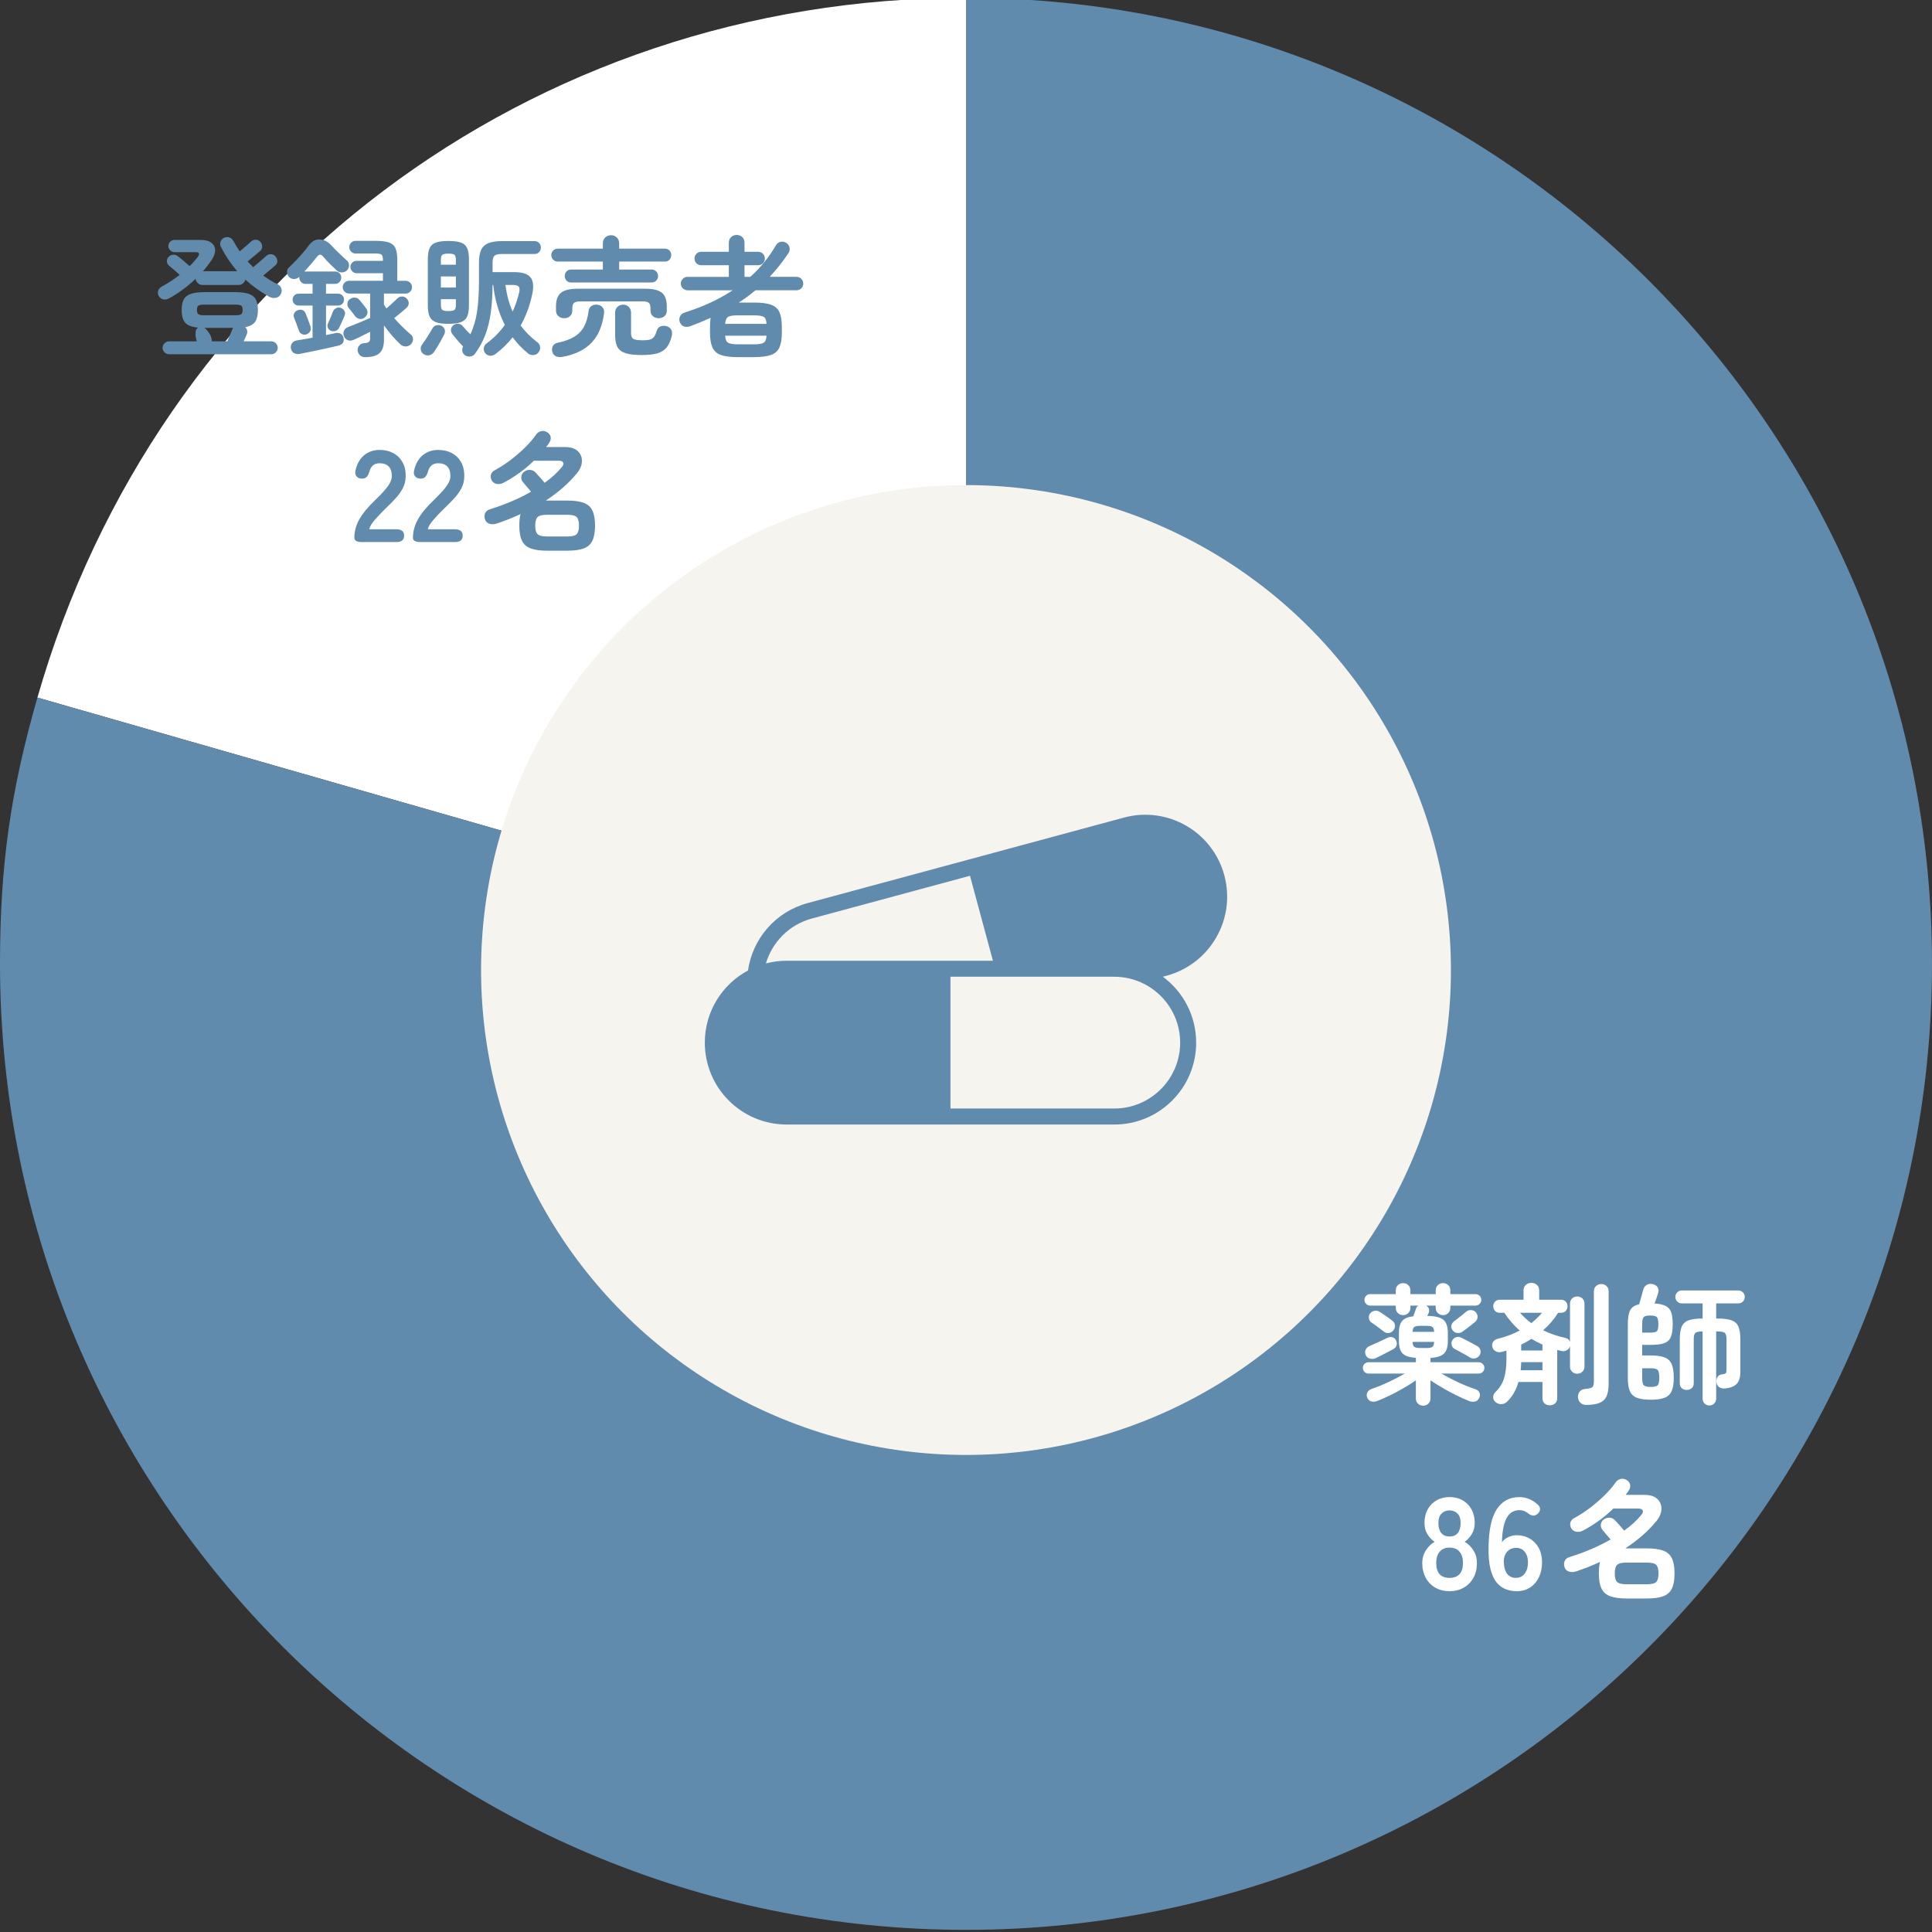 <?xml version="1.0" encoding="UTF-8"?>
<svg id="graph_職種" xmlns="http://www.w3.org/2000/svg" version="1.1" viewBox="0 0 238.495 238.495">
  <rect x="0" y="0" width="238.495" height="238.495" fill="#333333" stroke="none"/>
  <!-- Generator: Adobe Illustrator 29.4.0, SVG Export Plug-In . SVG Version: 2.1.0 Build 152)  -->
  <defs>
    <style>
      .st0 {
        fill: #618bad;
      }

      .st1 {
        fill: #fff;
      }

      .st2 {
        fill: #f6f4ee;
      }
    </style>
  </defs>
  <g>
    <path class="st1" d="M119.247,118.983L4.619,86.114C19.432,34.456,65.507-.264,119.247-.264v119.247Z"/>
    <path class="st0" d="M119.247,118.983V-.264c65.859,0,119.247,53.389,119.247,119.247s-53.389,119.247-119.247,119.247S0,184.842,0,118.983c0-12.118,1.279-21.221,4.619-32.869l114.628,32.869Z"/>
  </g>
  <circle class="st2" cx="119.247" cy="119.743" r="59.862"/>
  <g>
    <path class="st0" d="M20.894,36.818c-.248.139-.486.189-.717.144-.231-.042-.417-.17-.556-.385-.128-.205-.164-.422-.105-.653.06-.231.207-.412.443-.54.376-.203.755-.429,1.136-.677.383-.247.745-.504,1.088-.774-.118-.118-.265-.252-.443-.401-.177-.152-.344-.294-.5-.427s-.282-.239-.379-.315c-.16-.128-.247-.304-.257-.524-.01-.219.058-.404.21-.556.149-.16.333-.249.548-.265.214-.016.412.046.595.186.087.063.22.17.403.321s.371.308.565.476c.191.165.354.308.483.426.375-.365.708-.741.999-1.128.29-.397.198-.597-.274-.597h-2.578c-.205,0-.384-.075-.54-.226-.156-.149-.233-.328-.233-.531,0-.215.077-.395.233-.54s.336-.216.54-.216h3.157c.623,0,1.084.118,1.386.354.3.236.454.54.459.91s-.136.771-.427,1.201c-.16.236-.33.472-.506.708-.178.236-.368.467-.572.692h4.237c-.796-.913-1.472-1.922-2.031-3.029-.108-.215-.115-.427-.024-.636.092-.21.233-.363.427-.46.215-.096.43-.113.645-.047.214.064.38.21.498.435.118.215.244.43.379.644.135.215.271.43.41.644.151-.128.317-.27.501-.426.181-.156.357-.306.523-.451s.287-.256.363-.33c.16-.151.351-.228.572-.233s.41.077.572.25c.149.16.231.351.241.572s-.071.405-.241.556c-.087.075-.223.193-.412.354-.188.16-.385.328-.595.498-.21.173-.396.323-.556.452.118.118.233.236.346.354.113.119.228.237.346.355.128-.108.302-.253.517-.435.214-.184.424-.363.627-.54.205-.177.355-.309.451-.395.163-.151.353-.228.573-.233.219-.005.405.077.556.25.161.16.247.351.258.572.01.22-.071.405-.243.556-.085.075-.218.188-.395.338-.177.149-.365.308-.564.475s-.379.315-.54.443c.281.205.566.397.863.58.295.184.608.354.941.517.215.108.361.278.435.514.076.237.055.463-.064.678-.151.269-.363.424-.636.467-.274.043-.535,0-.781-.128-.548-.311-1.07-.644-1.563-.999-.494-.355-.962-.73-1.402-1.128-.043.182-.14.338-.29.467-.151.13-.328.193-.532.193h-4.479c-.215,0-.403-.073-.564-.226-.161-.149-.252-.326-.274-.531-.494.473-1.018.914-1.571,1.32-.553.409-1.115.768-1.684,1.08ZM20.877,43.731c-.215,0-.401-.079-.564-.233-.16-.157-.241-.342-.241-.556,0-.226.081-.417.241-.573.163-.156.349-.233.564-.233h3.417c-.055-.151-.097-.324-.128-.523-.033-.199-.042-.392-.025-.58.017-.189.056-.325.121-.412.033-.042.064-.079.097-.105s.064-.05.096-.072c-.772-.075-1.303-.279-1.594-.612-.29-.333-.435-.855-.435-1.563,0-.559.087-.997.258-1.314.172-.316.468-.544.886-.684.418-.139.993-.21,1.724-.21h3.69c.729,0,1.302.071,1.715.21.414.14.707.368.879.684.172.317.257.755.257,1.314,0,.635-.113,1.117-.338,1.45s-.633.553-1.225.661c.118.118.197.26.235.427.038.165.018.329-.056.49-.033.087-.084.205-.153.354-.069.151-.143.312-.218.484h3.4c.215,0,.403.077.564.233s.241.347.241.573c0,.214-.08.399-.241.556-.161.155-.349.233-.564.233h-12.601ZM25.115,38.914h4.044c.291,0,.496-.043.614-.13.118-.085.177-.264.177-.531s-.059-.443-.177-.524c-.118-.08-.323-.121-.614-.121h-4.044c-.3,0-.51.041-.628.121-.118.081-.177.256-.177.524s.059.446.177.531c.118.087.328.13.628.13ZM26.163,42.135h1.901c.085-.214.193-.473.323-.774.128-.3.231-.542.306-.725.021-.031.038-.062.049-.089.012-.026.022-.05.033-.071h-3.546c.14.085.291.236.451.451.163.215.275.401.338.564.033.085.063.185.089.298s.046.228.056.346Z"/>
    <path class="st0" d="M37.023,43.681c-.27.055-.509.025-.719-.088s-.341-.303-.393-.572c-.045-.237.003-.451.136-.644.134-.194.336-.312.603-.355.281-.043.583-.093.911-.153.326-.058.669-.121,1.023-.185v-3.964h-1.724c-.205,0-.378-.069-.523-.21-.146-.139-.218-.311-.218-.515,0-.214.072-.392.218-.531s.319-.21.523-.21h1.724v-1.209h-.885c-.205,0-.383-.077-.532-.233-.151-.155-.226-.336-.226-.54v-.096c-.173.172-.384.261-.637.266-.252.005-.469-.089-.652-.283-.161-.181-.237-.388-.227-.619.012-.231.102-.417.275-.556.267-.248.553-.53.854-.847.3-.316.591-.639.869-.966.281-.326.522-.631.726-.91.375-.494.818-.728,1.328-.702.51.028.959.244,1.345.653.279.302.61.637.991,1.007s.712.679.99.926c.184.152.278.345.283.581s-.073.446-.233.628c-.173.172-.383.264-.629.274s-.462-.064-.644-.226c-.237-.215-.518-.486-.846-.814s-.599-.619-.814-.879c-.151-.181-.287-.273-.41-.273s-.261.102-.412.307c-.193.247-.426.531-.7.852-.274.323-.551.635-.83.936.033-.012.075-.017.13-.017h3.673c.215,0,.395.072.539.218.147.146.218.324.218.539,0,.205-.071.385-.218.54-.144.156-.324.233-.539.233h-1.128v1.209h1.499c.203,0,.375.071.515.21.139.139.208.317.208.531,0,.205-.069.376-.208.515-.14.14-.312.21-.515.21h-1.499v3.641c.214-.043.421-.085.62-.128s.383-.08.556-.113c.257-.054.475-.025.653.088.176.113.286.278.33.493.118.504-.092.826-.629.965-.385.097-.868.207-1.442.33s-1.156.248-1.748.371-1.111.228-1.562.313ZM37.86,41.266c-.205.075-.4.067-.587-.025-.189-.09-.309-.223-.363-.395-.043-.128-.104-.299-.185-.507-.081-.21-.159-.421-.233-.636-.076-.215-.14-.382-.194-.501-.075-.193-.064-.378.033-.556.096-.176.247-.296.451-.362.214-.075.408-.075.581,0,.17.076.294.215.37.42.054.128.121.3.202.515.08.215.157.424.233.628.075.205.128.359.16.467.066.205.055.393-.031.564-.087.173-.231.302-.435.388ZM40.842,40.831c-.173-.076-.296-.202-.371-.379s-.069-.353.016-.523c.054-.108.118-.253.193-.435.076-.184.155-.367.235-.556s.138-.336.169-.443c.087-.226.231-.38.435-.467.203-.087.408-.087.611,0,.184.075.317.205.404.385.085.184.08.383-.016.597-.045.108-.108.258-.194.451s-.172.384-.257.573c-.087.188-.157.336-.21.443-.097.182-.241.306-.435.37s-.387.059-.58-.016ZM45.062,44.085c-.269,0-.484-.081-.644-.241-.163-.163-.253-.366-.275-.614-.01-.215.063-.409.218-.587.156-.177.357-.27.604-.282.279-.021.471-.072.573-.153.101-.08.152-.239.152-.475v-.774c-.194.097-.422.212-.684.346-.264.135-.519.261-.766.379s-.462.215-.644.29c-.237.097-.465.1-.686.008-.22-.09-.372-.26-.459-.507-.087-.236-.08-.456.016-.66.097-.205.258-.349.484-.435.193-.066.46-.167.799-.307.338-.139.687-.285,1.046-.435.359-.149.658-.278.894-.385v-3.013h-2.594c-.215,0-.401-.079-.556-.233-.156-.156-.233-.341-.233-.556s.077-.401.233-.556c.155-.156.341-.233.556-.233h4.172v-.936h-3.254c-.205,0-.38-.076-.532-.233-.149-.155-.226-.336-.226-.539,0-.215.076-.395.226-.54.152-.146.328-.216.532-.216h3.254v-.097c0-.344-.052-.564-.16-.661s-.35-.146-.726-.146h-2.512c-.205,0-.382-.077-.532-.233-.149-.156-.226-.336-.226-.539,0-.215.076-.401.226-.556.151-.156.328-.233.532-.233h2.512c.711,0,1.255.066,1.636.201.38.135.648.368.797.702s.226.81.226,1.433v2.595h1.031c.215,0,.401.077.556.233.156.155.233.341.233.556s-.077.4-.233.556c-.155.155-.341.233-.556.233h-2.675v1.369c.055.076.105.151.155.226.047.076.098.156.152.241.161-.139.333-.291.517-.459.181-.165.354-.325.514-.475.163-.151.281-.264.355-.338.161-.151.357-.218.589-.202.231.016.416.11.556.282.149.161.223.35.218.564-.007.215-.094.397-.267.548-.149.14-.378.336-.684.589-.306.252-.587.48-.846.684.333.375.678.738,1.032,1.087.354.35.687.653.999.911.193.149.291.344.298.58.005.236-.072.441-.235.612-.17.193-.383.295-.635.306-.254.01-.476-.069-.669-.241-.333-.302-.678-.658-1.032-1.071-.355-.413-.694-.84-1.016-1.281v1.773c0,.751-.178,1.297-.539,1.635s-.959.507-1.796.507ZM44.983,39.219c-.184.14-.385.188-.606.146-.22-.043-.399-.156-.539-.338-.043-.066-.118-.165-.226-.299s-.215-.27-.321-.41c-.108-.14-.189-.243-.243-.306-.14-.173-.193-.368-.161-.589s.139-.389.323-.507c.205-.139.416-.199.636-.178.22.022.4.125.54.307.054.054.138.153.25.299.113.144.226.286.338.426s.184.237.218.29c.149.194.203.399.16.612-.042.215-.167.397-.37.548Z"/>
    <path class="st0" d="M52.329,43.731c-.205-.118-.33-.294-.379-.524s-.008-.438.121-.62c.128-.172.274-.382.435-.628s.32-.494.475-.742c.156-.247.283-.462.38-.644.118-.226.286-.366.506-.418.22-.055.427-.033.622.064.214.108.351.264.41.467.059.205.035.408-.072.612-.108.226-.237.472-.388.742-.149.267-.303.528-.459.781-.155.252-.292.464-.41.635-.14.205-.328.336-.564.396-.237.058-.463.018-.677-.121ZM55.358,39.976c-.666,0-1.184-.068-1.555-.21-.371-.139-.628-.372-.772-.7-.146-.328-.218-.771-.218-1.33v-5.751c0-.569.072-1.018.218-1.345.144-.328.401-.559.772-.694.371-.134.889-.201,1.555-.201s1.181.067,1.546.201c.366.135.622.366.766.694.146.328.218.776.218,1.345v5.751c0,.559-.072,1.002-.218,1.33-.144.328-.4.561-.766.7-.365.142-.88.21-1.546.21ZM54.423,32.678h1.854v-.564c0-.333-.055-.551-.163-.653s-.359-.152-.757-.152-.652.05-.764.152-.17.32-.17.653v.564ZM54.423,35.497h1.854v-1.369h-1.854v1.369ZM55.358,38.397c.397,0,.649-.05.757-.152s.163-.32.163-.653v-.661h-1.854v.661c0,.333.058.551.17.653s.367.152.764.152ZM57.372,43.828c-.172-.13-.271-.294-.298-.493-.028-.198.003-.388.089-.572-.205-.203-.43-.451-.678-.741s-.456-.542-.628-.757c-.151-.194-.212-.401-.186-.622.028-.22.138-.393.33-.523.184-.128.382-.18.597-.153.215.028.397.131.548.315.118.139.258.299.418.475.163.178.328.346.501.509.406-.86.687-1.816.837-2.869.151-1.052.226-2.314.226-3.787v-2.207c0-.654.089-1.174.266-1.554.177-.383.473-.658.886-.831.413-.17.974-.257,1.684-.257h4.012c.247,0,.439.081.58.241.14.161.21.349.21.564s-.069.401-.21.556c-.14.156-.333.233-.58.233h-4.012c-.462,0-.771.073-.927.218-.155.146-.233.422-.233.83v1.192h2.706c.968,0,1.623.21,1.967.629.344.418.425,1.09.241,2.014-.29,1.428-.774,2.744-1.45,3.947.279.376.59.737.935,1.08.344.344.72.671,1.128.982.193.14.306.325.338.556s-.022.448-.161.652c-.139.215-.346.338-.62.372-.274.031-.513-.039-.717-.21-.719-.581-1.348-1.24-1.886-1.983-.59.753-1.288,1.434-2.093,2.046-.227.173-.458.25-.694.235-.237-.017-.435-.122-.597-.313-.149-.184-.21-.396-.177-.637s.151-.438.355-.587c.439-.323.847-.674,1.225-1.057.375-.38.713-.787,1.015-1.215-.753-1.461-1.23-3.104-1.434-4.931h-.081c-.01,1.322-.088,2.485-.233,3.489-.144,1.004-.37,1.907-.677,2.708-.307.8-.722,1.559-1.248,2.279-.14.205-.336.323-.589.354-.253.033-.481-.026-.684-.176ZM63.284,38.463c.345-.763.614-1.547.806-2.352.075-.344.059-.586-.049-.726-.108-.139-.365-.21-.774-.21h-.869c.151,1.214.445,2.31.885,3.289Z"/>
    <path class="st0" d="M70.488,34.869c-.237,0-.425-.08-.564-.241-.14-.161-.21-.344-.21-.548,0-.214.069-.403.21-.564.139-.161.326-.243.564-.243h3.931v-.982h-5.56c-.236,0-.43-.08-.58-.241-.151-.161-.226-.35-.226-.565,0-.214.075-.399.226-.555.149-.156.344-.235.58-.235h5.56v-.644c0-.311.1-.559.298-.741.198-.184.431-.274.702-.274.278,0,.517.09.716.274.199.182.299.43.299.741v.644h5.638c.248,0,.441.079.581.235.139.156.208.341.208.555,0,.215-.069.404-.208.565-.14.161-.333.241-.581.241h-5.638v.982h3.995c.248,0,.443.081.589.243.144.161.218.35.218.564,0,.205-.073.387-.218.548-.146.161-.341.241-.589.241h-9.94ZM69.424,44.054c-.3.052-.564.029-.789-.073s-.375-.277-.451-.524c-.075-.278-.054-.526.066-.74.118-.215.311-.349.58-.404.837-.17,1.52-.416,2.046-.733.527-.316.932-.736,1.217-1.257.285-.519.475-1.172.572-1.956.033-.269.153-.469.363-.604.208-.135.442-.185.702-.153.288.031.511.148.669.346.155.199.211.433.168.702-.193,1.546-.705,2.76-1.538,3.641s-2.034,1.466-3.602,1.757ZM69.649,39.283c-.278,0-.518-.084-.716-.249-.199-.168-.299-.401-.299-.702v-.5c0-.795.205-1.358.614-1.691.406-.333,1.1-.5,2.077-.5h8.297c.989,0,1.685.167,2.087.5s.604.897.604,1.691v.5c0,.3-.097.534-.29.702-.194.165-.43.249-.709.249s-.518-.084-.717-.249c-.199-.168-.298-.401-.298-.702v-.258c0-.344-.069-.574-.21-.692s-.397-.177-.772-.177h-7.639c-.375,0-.641.056-.797.169-.155.113-.233.346-.233.7v.258c0,.3-.097.534-.29.702-.193.165-.429.249-.709.249ZM79.237,43.828c-.838,0-1.499-.073-1.983-.218-.483-.146-.823-.399-1.023-.758s-.298-.863-.298-1.507v-2.739c0-.302.096-.543.29-.725s.425-.274.692-.274c.281,0,.514.092.702.274s.282.424.282.725v2.497c0,.366.094.608.282.726s.594.177,1.215.177c.366,0,.653-.033.863-.097s.376-.185.5-.363c.123-.176.233-.426.33-.749.085-.279.261-.456.523-.531.264-.076.53-.06.797.047.236.097.399.248.484.451.085.205.097.441.033.709-.151.623-.368,1.104-.653,1.442s-.671.574-1.159.709c-.49.134-1.115.202-1.878.202Z"/>
    <path class="st0" d="M91.08,44.085c-.902,0-1.601-.089-2.095-.266s-.84-.486-1.038-.927c-.199-.439-.299-1.052-.299-1.836v-.692c0-.215.005-.417.016-.606.01-.186.033-.362.066-.523-.784.355-1.606.694-2.465,1.016-.312.118-.589.134-.831.047-.241-.085-.416-.267-.522-.548-.087-.247-.071-.485.047-.716s.328-.389.629-.476c2.179-.687,4.134-1.596,5.864-2.723h-5.575c-.226,0-.421-.08-.587-.241s-.249-.354-.249-.58c0-.236.083-.435.249-.597s.362-.241.587-.241h5.093v-1.434h-3.417c-.226,0-.418-.08-.58-.241-.16-.161-.241-.355-.241-.581,0-.236.081-.435.241-.595.161-.161.354-.241.58-.241h3.417v-1.112c0-.291.093-.524.281-.702.189-.177.417-.266.686-.266.279,0,.51.089.694.266.181.177.273.41.273.702v1.112h1.676c.236,0,.435.08.597.241.161.16.241.359.241.595,0,.226-.08.42-.241.581s-.361.241-.597.241h-1.676v1.434h.709c1.246-1.107,2.293-2.39,3.142-3.851.14-.247.333-.403.581-.467.247-.066.488-.021.724.128.215.128.349.317.404.564.052.247.01.477-.13.692-.366.548-.741,1.065-1.128,1.547s-.784.945-1.192,1.386h3.303c.236,0,.434.08.597.241.16.161.241.361.241.597,0,.226-.081.418-.241.58-.163.161-.361.241-.597.241h-5.06c-.666.559-1.353,1.065-2.061,1.516h1.868c.913,0,1.617.088,2.11.265.496.178.842.484,1.04.918.198.435.298,1.046.298,1.83v.692c0,.784-.1,1.396-.298,1.836-.198.441-.544.75-1.04.927-.493.177-1.197.266-2.11.266h-1.981ZM89.517,39.976h5.107c-.022-.441-.135-.724-.338-.854-.205-.128-.612-.193-1.225-.193h-1.981c-.603,0-1.004.064-1.209.193-.205.13-.323.413-.354.854ZM91.08,42.506h1.981c.612,0,1.02-.071,1.225-.21.203-.139.316-.425.338-.855h-5.107c.021.43.136.716.346.855s.614.21,1.217.21Z"/>
    <path class="st0" d="M44.691,66.916c-.633,0-.949-.177-.949-.532,0-.774.201-1.524.603-2.255.404-.73,1.078-1.547,2.022-2.449.333-.323.65-.646.952-.974.299-.328.548-.649.74-.966.194-.317.296-.622.307-.91.01-.559-.115-.973-.378-1.242-.265-.269-.637-.403-1.12-.403-.656,0-1.075.333-1.257.999-.085.29-.195.513-.33.669-.135.155-.341.233-.62.233-.269,0-.483-.092-.645-.274-.16-.182-.205-.429-.128-.741.172-.795.522-1.416,1.048-1.862.526-.445,1.171-.669,1.934-.669.622,0,1.177.13,1.667.388.489.257.872.633,1.153,1.128.279.493.408,1.101.385,1.82-.01.506-.128.973-.354,1.403-.226.429-.523.844-.894,1.248-.37.403-.792.829-1.264,1.28-.494.484-.932.947-1.314,1.387-.38.441-.603.821-.669,1.143h3.351c.635,0,.952.262.952.789s-.317.789-.952.789h-4.238Z"/>
    <path class="st0" d="M51.927,66.916c-.635,0-.952-.177-.952-.532,0-.774.202-1.524.606-2.255.401-.73,1.075-1.547,2.022-2.449.333-.323.649-.646.949-.974.302-.328.548-.649.742-.966.193-.317.295-.622.306-.91.012-.559-.115-.973-.379-1.242-.262-.269-.636-.403-1.12-.403-.656,0-1.074.333-1.256.999-.087.29-.197.513-.33.669-.134.155-.341.233-.62.233-.269,0-.484-.092-.644-.274-.163-.182-.205-.429-.13-.741.172-.795.521-1.416,1.048-1.862.526-.445,1.17-.669,1.933-.669.624,0,1.18.13,1.668.388.489.257.873.633,1.153,1.128.279.493.408,1.101.387,1.82-.01.506-.128.973-.354,1.403-.226.429-.524.844-.894,1.248-.371.403-.793.829-1.265,1.28-.494.484-.932.947-1.313,1.387-.383.441-.606.821-.669,1.143h3.351c.632,0,.949.262.949.789s-.317.789-.949.789h-4.238Z"/>
    <path class="st0" d="M67.538,67.979c-.837,0-1.508-.09-2.014-.274-.504-.184-.867-.5-1.087-.951s-.33-1.074-.33-1.868c0-.559.049-1.031.146-1.419-.957.441-1.934.829-2.932,1.16-.323.108-.627.115-.911.025-.285-.092-.471-.288-.556-.589-.075-.3-.054-.559.064-.774.118-.214.317-.359.597-.434.869-.269,1.732-.583,2.586-.944.854-.359,1.673-.764,2.457-1.215-.172-.193-.349-.4-.531-.62-.184-.22-.333-.401-.451-.54-.173-.194-.248-.417-.226-.669.021-.252.134-.459.338-.62.215-.172.456-.253.724-.243.269.012.501.119.694.323.128.13.308.325.539.589s.427.492.589.684c.859-.612,1.568-1.261,2.127-1.95.182-.215.236-.396.161-.548-.076-.149-.252-.226-.532-.226h-3.093c-.569.559-1.181,1.073-1.837,1.539s-1.305.868-1.948,1.201c-.248.128-.511.168-.789.121-.281-.049-.49-.197-.629-.443-.128-.247-.159-.484-.089-.709.071-.226.223-.403.459-.531.645-.344,1.29-.761,1.935-1.248.644-.49,1.24-1.002,1.789-1.539.547-.538.998-1.058,1.353-1.563.16-.247.372-.406.636-.475.264-.071.513-.03.749.121.247.139.396.33.443.572.049.241-.008.485-.169.733-.108.172-.236.349-.387.531h2.321c.698,0,1.225.165,1.579.492.354.328.53.741.524,1.242-.007.498-.212,1.002-.622,1.505-.527.645-1.115,1.246-1.765,1.804-.649.559-1.34,1.08-2.069,1.563h2.642c.848,0,1.522.092,2.022.275.5.181.859.498,1.079.949s.33,1.075.33,1.87-.11,1.417-.33,1.868-.58.767-1.079.951-1.174.274-2.022.274h-2.482ZM67.538,66.224h2.482c.591,0,.979-.094,1.168-.283.188-.186.282-.539.282-1.054s-.094-.868-.282-1.056c-.189-.188-.577-.282-1.168-.282h-2.482c-.59,0-.982.094-1.175.282-.194.188-.291.539-.291,1.056s.097.868.291,1.054c.193.189.585.283,1.175.283Z"/>
  </g>
  <g>
    <path class="st1" d="M175.682,173.527c-.248,0-.459-.084-.637-.25-.177-.167-.265-.384-.265-.652v-2.224c-.677.462-1.437.922-2.28,1.378s-1.663.84-2.457,1.151c-.269.108-.515.131-.741.073-.226-.06-.397-.207-.517-.443-.106-.248-.101-.476.017-.686.118-.208.295-.351.531-.426.699-.236,1.404-.524,2.119-.863s1.368-.679,1.958-1.023h-4.463c-.193,0-.359-.067-.5-.202-.139-.134-.208-.303-.208-.507,0-.193.069-.357.208-.49.14-.135.307-.202.5-.202h5.834v-.548c-.774-.042-1.316-.218-1.627-.523-.312-.307-.468-.82-.468-1.539v-1.015c0-.666.131-1.154.395-1.466s.722-.505,1.378-.58l.354-.983c.043-.139.146-.252.307-.338h-1.015v.274c0,.269-.089.486-.266.653s-.389.249-.637.249c-.247,0-.459-.083-.636-.249s-.266-.384-.266-.653v-.274h-3.157c-.194,0-.361-.069-.5-.21-.14-.139-.21-.306-.21-.5,0-.203.069-.372.21-.507.139-.134.306-.201.5-.201h3.157v-.451c0-.279.089-.5.266-.661s.389-.243.636-.243c.248,0,.46.081.637.243s.266.382.266.661v.451h3.125v-.451c0-.279.089-.5.266-.661s.389-.243.637-.243c.247,0,.459.081.636.243s.266.382.266.661v.451h3.109c.194,0,.361.067.5.201.14.135.21.304.21.507,0,.194-.069.361-.21.5-.139.14-.306.21-.5.21h-3.109v.274c0,.269-.089.486-.266.653s-.389.249-.636.249c-.248,0-.46-.083-.637-.249s-.266-.384-.266-.653v-.274h-1.192c.172.087.287.215.346.387s.051.344-.024.515c-.01.043-.035.097-.072.161-.038.064-.073.135-.105.21.944.01,1.605.167,1.981.467.376.302.564.843.564,1.627v1.015c0,.72-.159,1.233-.475,1.539-.317.306-.873.486-1.668.539v.532h5.945c.194,0,.361.067.5.202.139.134.21.298.21.49,0,.205-.071.374-.21.507-.139.135-.306.202-.5.202h-4.592c.602.354,1.276.707,2.022,1.056s1.463.636,2.152.861c.247.076.418.218.515.427s.085.433-.033.669c-.108.236-.274.382-.5.435s-.462.037-.708-.049c-.517-.205-1.061-.448-1.636-.733-.574-.285-1.133-.586-1.674-.902-.543-.317-1.04-.627-1.491-.927v2.224c0,.267-.089.485-.266.652s-.389.25-.636.25ZM169.849,167.647c-.257.118-.51.139-.757.064-.248-.075-.413-.22-.5-.435-.097-.226-.102-.441-.016-.644.085-.205.247-.361.483-.468.184-.085.409-.188.677-.306.269-.118.538-.239.806-.363.269-.123.5-.233.692-.33.248-.118.468-.147.661-.088.194.059.338.185.435.379.108.226.128.437.064.636s-.22.362-.467.492c-.161.085-.371.195-.629.33-.257.134-.518.269-.781.403-.262.134-.485.244-.669.33ZM170.783,164.344c-.118-.097-.271-.215-.459-.355-.188-.139-.374-.275-.556-.41-.182-.134-.338-.239-.467-.315-.172-.118-.277-.29-.315-.515s.008-.424.138-.595c.139-.184.319-.296.539-.338.22-.043.433-.007.637.113.128.075.292.182.49.321.199.14.397.279.597.42.198.139.357.257.475.354.205.151.317.341.34.572.021.232-.043.438-.194.62-.151.194-.338.307-.564.338-.226.033-.446-.037-.661-.208ZM174.376,164.408h2.659c-.01-.3-.08-.5-.21-.597-.128-.097-.37-.144-.725-.144h-.789c-.365,0-.61.047-.733.144s-.191.296-.202.597ZM175.311,166.406h.789c.366,0,.61-.051.733-.153s.191-.304.202-.604h-2.659c.01.3.079.502.202.604s.368.153.733.153ZM180.5,164.408c-.194.128-.409.174-.645.136-.236-.037-.424-.157-.564-.362-.128-.194-.169-.389-.121-.589.049-.198.164-.367.346-.507.118-.085.271-.201.46-.346.188-.146.375-.292.564-.443.188-.149.336-.274.443-.37.182-.151.395-.218.636-.202s.438.115.587.298c.151.194.212.401.186.62-.028.22-.132.406-.315.556-.118.097-.279.226-.484.387-.203.161-.405.317-.603.468-.199.149-.363.267-.492.354ZM181.482,167.582c-.149-.097-.344-.21-.58-.338-.236-.13-.473-.261-.709-.395-.236-.135-.434-.24-.595-.315-.194-.097-.323-.247-.387-.451s-.049-.403.049-.597c.106-.203.265-.341.475-.41s.417-.056.62.041c.182.085.403.195.661.329.258.135.507.266.749.396.243.128.438.236.589.321.215.13.346.304.395.524s.013.426-.105.62c-.128.193-.306.316-.531.37s-.435.022-.629-.096Z"/>
    <path class="st1" d="M191.311,173.479c-.257,0-.472-.079-.644-.233-.173-.156-.258-.374-.258-.653v-1.998h-2.965c-.128.463-.309.901-.54,1.314s-.523.792-.877,1.136c-.205.194-.446.29-.725.29s-.522-.096-.725-.29c-.172-.161-.256-.359-.25-.595.005-.237.094-.435.266-.597.538-.515.899-1.099,1.087-1.748.189-.65.282-1.416.282-2.296v-1.096c-.085.033-.174.062-.265.089-.092.026-.186.051-.282.072-.269.075-.514.062-.733-.041-.22-.102-.368-.271-.443-.507-.076-.247-.054-.467.064-.661.118-.193.316-.326.595-.403.505-.118.983-.266,1.434-.443s.876-.367,1.273-.572c-.366-.312-.707-.653-1.023-1.023-.317-.371-.61-.761-.879-1.168h-.58c-.237,0-.427-.081-.573-.241-.144-.161-.218-.35-.218-.565,0-.214.073-.403.218-.564.146-.161.336-.241.573-.241h2.948v-1.128c0-.3.094-.535.282-.702s.417-.249.686-.249.496.083.684.249c.188.167.282.401.282.702v1.128h2.706c.248,0,.441.08.581.241.139.161.208.35.208.564,0,.215-.069.404-.208.565-.14.16-.333.241-.581.241h-.37c-.484.784-1.101,1.504-1.854,2.158.817.409,1.719.72,2.708.935.311.064.515.231.612.5v-4.705c0-.279.088-.5.266-.661.177-.161.383-.241.62-.241.247,0,.459.08.636.241s.266.382.266.661v7.749c0,.269-.089.484-.266.645s-.389.241-.636.241c-.237,0-.443-.08-.62-.241-.178-.161-.266-.376-.266-.645v-2.512c-.076.236-.218.408-.427.515s-.438.128-.684.064c-.076-.021-.153-.043-.233-.064-.081-.022-.159-.038-.233-.049v5.945c0,.279-.089.497-.266.653-.177.155-.395.233-.653.233ZM189.023,163.329c.258-.194.497-.397.717-.612s.421-.435.604-.661h-2.708c.215.236.438.462.669.677s.471.413.717.597ZM187.718,169.145h2.691v-.999h-2.626c-.01.172-.018.341-.024.507-.007.167-.02.33-.041.492ZM187.782,166.712h2.626v-.725c-.236-.108-.467-.22-.692-.338s-.446-.241-.661-.371c-.409.258-.833.494-1.273.709v.725ZM195.774,173.43c-.269,0-.497-.092-.684-.274-.189-.182-.288-.408-.299-.677s.056-.497.202-.684.362-.298.653-.33c.311-.033.547-.072.708-.121s.269-.14.323-.274.08-.336.08-.604v-11.052c0-.279.089-.5.266-.661s.395-.243.653-.243c.247,0,.459.081.636.243s.266.382.266.661v11.406c0,.645-.087,1.158-.258,1.539s-.462.656-.869.822c-.409.167-.966.249-1.676.249Z"/>
    <path class="st1" d="M203.782,172.787c-.72,0-1.286-.079-1.699-.235-.414-.155-.707-.426-.879-.813s-.258-.93-.258-1.627v-6.67c0-.763.097-1.33.291-1.701.193-.37.564-.615,1.111-.733.054-.172.113-.379.178-.62.064-.241.128-.475.193-.702.064-.226.113-.403.146-.531.085-.279.247-.472.483-.58s.489-.118.758-.033c.257.075.441.215.548.42.106.203.118.424.031.66-.043.161-.108.363-.193.604-.087.241-.167.471-.243.684.581.033,1.035.132,1.362.299s.556.426.684.781c.128.354.193.843.193,1.466,0,.677-.075,1.2-.226,1.571-.149.371-.421.628-.813.774-.392.144-.965.218-1.716.218h-1.015v1.305h1.048c.73,0,1.302.08,1.715.241.414.161.707.441.879.838s.258.951.258,1.66c0,.72-.089,1.276-.266,1.668s-.473.666-.886.821c-.413.156-.974.235-1.684.235ZM202.718,164.505h1.015c.43,0,.702-.066.814-.194s.169-.413.169-.854-.063-.728-.186-.863c-.123-.134-.395-.201-.813-.201s-.691.064-.814.193c-.123.13-.185.414-.185.855v1.063ZM203.782,171.207c.441,0,.725-.069.854-.208.13-.14.194-.451.194-.935,0-.494-.068-.81-.202-.951-.134-.139-.421-.21-.861-.21h-1.048v1.209c0,.472.069.774.21.902.139.128.424.193.854.193ZM211.016,173.495c-.236,0-.434-.077-.595-.233s-.243-.362-.243-.62v-8.282c-.472,0-.772.062-.902.185-.128.125-.193.389-.193.799v5.397c0,.279-.087.489-.258.628-.172.14-.376.21-.612.21s-.438-.069-.604-.21c-.167-.139-.249-.349-.249-.628v-5.397c0-.678.08-1.204.241-1.58.161-.375.446-.636.855-.781.408-.144.982-.218,1.723-.218v-1.868h-2.561c-.226,0-.417-.077-.573-.233s-.233-.346-.233-.572c0-.215.077-.4.233-.556s.347-.233.573-.233h6.976c.215,0,.4.077.556.233s.233.341.233.556c0,.226-.077.416-.233.572s-.341.233-.556.233h-2.739v1.868h.146c.751,0,1.332.073,1.74.218.408.146.692.404.854.774.161.371.243.899.243,1.588v3.995c0,.709-.164,1.219-.492,1.53-.328.312-.825.489-1.491.532-.257.01-.477-.051-.661-.185-.182-.135-.285-.33-.306-.589-.033-.247.01-.462.128-.644.118-.184.295-.291.532-.323.267-.033.431-.081.49-.146s.089-.215.089-.451v-3.721c0-.409-.067-.674-.202-.799-.134-.123-.442-.185-.926-.185h-.146v8.282c0,.258-.083.464-.249.62s-.363.233-.589.233Z"/>
    <path class="st1" d="M178.937,196.423c-.666,0-1.252-.144-1.756-.435-.506-.29-.901-.698-1.185-1.225-.285-.526-.426-1.133-.426-1.82,0-.569.147-1.088.443-1.555.295-.467.657-.818,1.087-1.056-.366-.247-.666-.566-.902-.959s-.354-.851-.354-1.377c0-.635.131-1.191.395-1.668.262-.479.628-.851,1.095-1.12.468-.269,1.002-.404,1.604-.404.612,0,1.151.135,1.619.404.467.269.833.641,1.095,1.12.264.477.395,1.033.395,1.668,0,.526-.121.985-.362,1.377s-.535.712-.879.959c.43.237.789.589,1.08,1.056.29.467.434.986.434,1.555,0,.699-.144,1.307-.434,1.829-.291.521-.688.926-1.193,1.215-.505.291-1.09.435-1.756.435ZM178.937,194.78c.536,0,.948-.153,1.233-.459.285-.307.427-.771.427-1.394,0-.581-.143-1.04-.427-1.378s-.696-.507-1.233-.507c-.527,0-.932.169-1.217.507s-.426.797-.426,1.378c0,1.235.547,1.853,1.643,1.853ZM178.937,189.671c.451,0,.792-.144,1.023-.434.231-.291.346-.699.346-1.225s-.128-.919-.387-1.176c-.257-.258-.585-.387-.982-.387s-.725.128-.983.387c-.257.257-.387.65-.387,1.176s.115.934.347,1.225c.231.29.572.434,1.023.434Z"/>
    <path class="st1" d="M187.234,196.423c-.462,0-.905-.077-1.328-.233-.425-.156-.804-.43-1.137-.822s-.59-.945-.772-1.659c-.184-.715-.264-1.636-.243-2.764.033-2.127.376-3.682,1.032-4.664.654-.983,1.584-1.475,2.786-1.475.409,0,.801.079,1.176.235.376.156.715.367,1.016.636.247.205.362.42.346.645s-.127.418-.33.58c-.215.161-.414.223-.597.185-.182-.037-.382-.142-.595-.313-.302-.236-.64-.355-1.016-.355-.719,0-1.254.333-1.602.999s-.535,1.655-.556,2.965c.182-.269.443-.48.781-.636s.679-.233,1.023-.233c.602,0,1.138.136,1.611.41.472.274.846.661,1.12,1.16s.41,1.092.41,1.779-.128,1.301-.387,1.837c-.257.538-.62.959-1.087,1.265-.467.306-1.018.459-1.652.459ZM187.121,194.78c.473,0,.84-.177,1.104-.532.264-.354.395-.816.395-1.386,0-.536-.131-.969-.395-1.297-.264-.326-.61-.49-1.038-.49-.494,0-.881.167-1.16.498-.279.333-.409.768-.387,1.306.021.612.161,1.082.418,1.41.258.328.612.492,1.063.492Z"/>
    <path class="st1" d="M200.801,197.325c-.838,0-1.509-.09-2.014-.274-.505-.182-.868-.5-1.088-.951s-.33-1.074-.33-1.868c0-.559.049-1.031.146-1.417-.956.441-1.934.827-2.932,1.159-.323.108-.627.115-.911.025-.285-.092-.469-.287-.556-.589-.075-.3-.054-.559.066-.774.118-.214.316-.359.595-.434.871-.269,1.732-.583,2.586-.943.855-.361,1.673-.766,2.457-1.217-.172-.193-.349-.4-.531-.62-.184-.22-.333-.4-.451-.54-.172-.193-.248-.416-.226-.669.021-.252.134-.459.338-.62.215-.172.456-.252.725-.241.267.01.5.118.692.323.128.128.309.325.54.587.231.264.426.492.587.684.86-.611,1.568-1.261,2.127-1.948.184-.215.236-.397.161-.548s-.252-.226-.531-.226h-3.094c-.569.559-1.181,1.071-1.836,1.538-.656.468-1.306.868-1.95,1.201-.248.128-.51.169-.789.121-.281-.049-.489-.195-.629-.443-.128-.247-.159-.484-.088-.709.069-.226.223-.403.459-.531.645-.344,1.289-.761,1.934-1.248.644-.489,1.24-1.002,1.789-1.539.547-.538.998-1.058,1.353-1.563.161-.247.372-.405.636-.475.264-.071.513-.03.749.121.248.139.396.33.443.572.049.241-.008.486-.169.733-.108.172-.236.349-.387.532h2.321c.698,0,1.225.164,1.579.49.354.328.53.742.524,1.242-.007.498-.212,1.002-.622,1.505-.526.645-1.115,1.247-1.764,1.806-.65.559-1.34,1.079-2.07,1.563h2.642c.848,0,1.522.09,2.022.274.5.182.86.498,1.08.951.219.451.329,1.074.329,1.868s-.11,1.417-.329,1.868c-.22.451-.581.768-1.08.951-.5.184-1.174.274-2.022.274h-2.481ZM200.801,195.569h2.481c.591,0,.981-.094,1.168-.282s.282-.54.282-1.056-.094-.867-.282-1.056c-.188-.188-.577-.282-1.168-.282h-2.481c-.591,0-.983.094-1.176.282-.194.189-.29.54-.29,1.056s.096.868.29,1.056c.193.188.585.282,1.176.282Z"/>
  </g>
  <path class="st0" d="M151.137,108.05c-1.457-5.392-7.009-8.579-12.398-7.122l-39.037,10.552c-4.015,1.084-6.809,4.444-7.365,8.32-3.174,1.703-5.332,5.053-5.332,8.908,0,5.585,4.527,10.109,10.109,10.109h40.437c5.585,0,10.109-4.524,10.109-10.109,0-3.336-1.617-6.297-4.112-8.137l.466-.126c5.389-1.457,8.579-7.006,7.122-12.395ZM94.546,118.931c.775-2.615,2.851-4.784,5.672-5.545l19.52-5.276,2.834,10.489h-25.458c-.888,0-1.75.113-2.568.333ZM145.685,128.707c0,4.484-3.649,8.133-8.133,8.133h-20.219v-16.267h20.219c1.188,0,2.315.256,3.333.715,2.828,1.274,4.8,4.122,4.8,7.418Z"/>
</svg>
